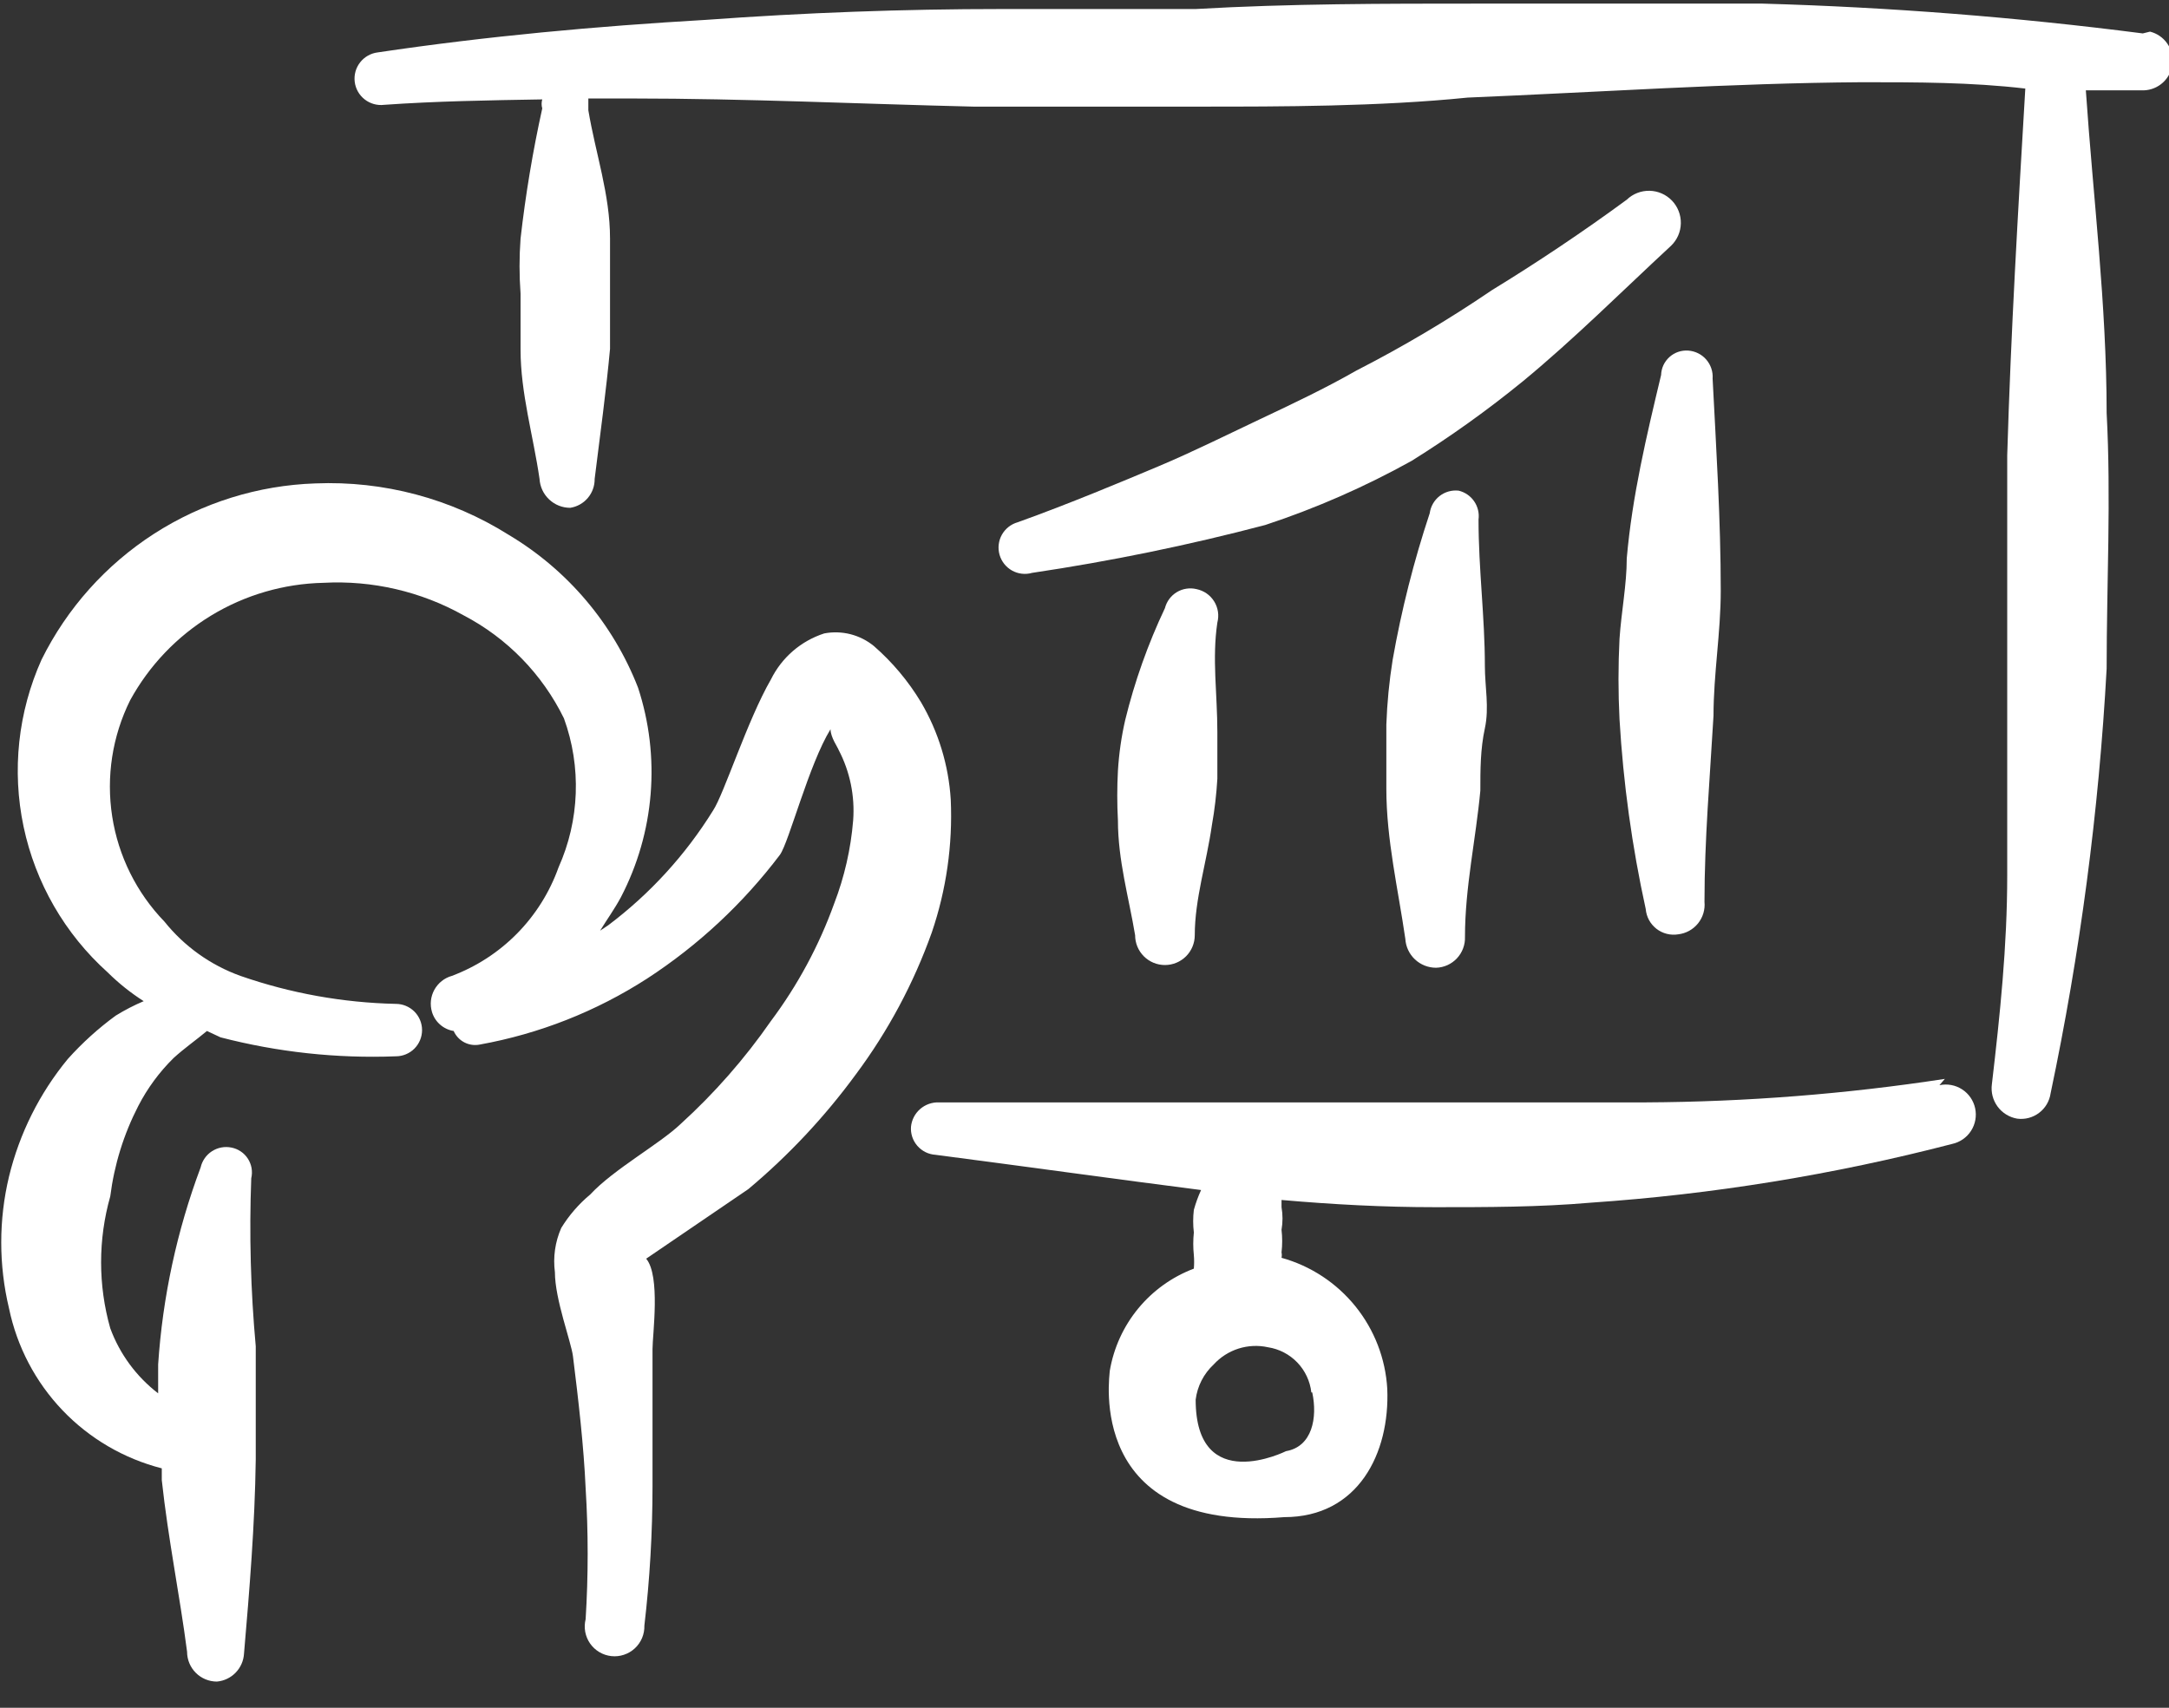 <?xml version="1.0" encoding="UTF-8"?> <svg xmlns="http://www.w3.org/2000/svg" width="80" height="63" viewBox="0 0 80 63" fill="none"><rect x="0" y="0" width="80" height="63" fill="#333333" stroke="none"/><path fill-rule="evenodd" clip-rule="evenodd" d="M35.067 29.5C34.989 28.23 34.612 26.996 33.967 25.9C33.5 25.125 32.915 24.428 32.233 23.833C31.98 23.626 31.685 23.477 31.369 23.396C31.052 23.316 30.721 23.305 30.4 23.367C29.975 23.504 29.582 23.725 29.244 24.017C28.906 24.309 28.631 24.666 28.433 25.067C27.567 26.567 26.7 29.3 26.3 29.9C25.284 31.538 23.973 32.974 22.433 34.133L22.133 34.333C22.4 33.9 22.667 33.533 22.9 33.1C23.515 31.918 23.889 30.625 23.997 29.297C24.106 27.969 23.948 26.633 23.533 25.367C22.615 23.011 20.938 21.029 18.767 19.733C16.636 18.392 14.149 17.73 11.633 17.833C9.52 17.903 7.464 18.544 5.686 19.688C3.907 20.833 2.472 22.438 1.533 24.333C0.665 26.266 0.433 28.424 0.87 30.497C1.307 32.569 2.392 34.45 3.967 35.867C4.372 36.268 4.819 36.626 5.3 36.933C4.942 37.084 4.597 37.263 4.267 37.467C3.624 37.937 3.032 38.473 2.5 39.067C1.46 40.329 0.719 41.81 0.333 43.4C-0.05 44.999 -0.05 46.667 0.333 48.267C0.626 49.679 1.309 50.981 2.304 52.024C3.3 53.067 4.569 53.809 5.967 54.167V54.6C6.2 56.767 6.633 58.867 6.9 60.933C6.9 61.225 7.016 61.505 7.222 61.711C7.428 61.917 7.708 62.033 8 62.033C8.263 62.01 8.509 61.892 8.692 61.703C8.876 61.513 8.985 61.264 9 61C9.2 58.667 9.4 56.267 9.433 53.833V49.667C9.245 47.606 9.189 45.535 9.267 43.467C9.296 43.344 9.3 43.217 9.279 43.092C9.257 42.968 9.211 42.849 9.142 42.743C9.074 42.637 8.985 42.546 8.88 42.476C8.775 42.405 8.657 42.357 8.533 42.333C8.286 42.283 8.029 42.332 7.817 42.469C7.606 42.606 7.456 42.821 7.4 43.067C6.526 45.399 5.998 47.847 5.833 50.333V51.4C5.03 50.783 4.417 49.951 4.067 49C3.616 47.409 3.616 45.724 4.067 44.133C4.213 42.97 4.563 41.842 5.1 40.8C5.437 40.146 5.876 39.549 6.4 39.033C6.8 38.667 7.233 38.367 7.633 38.033L8.133 38.267C10.243 38.815 12.422 39.051 14.6 38.967C14.856 38.967 15.102 38.865 15.284 38.684C15.465 38.502 15.567 38.256 15.567 38C15.567 37.743 15.465 37.498 15.284 37.316C15.102 37.135 14.856 37.033 14.6 37.033C12.647 36.99 10.712 36.642 8.867 36C7.767 35.604 6.798 34.912 6.067 34C5.038 32.936 4.364 31.58 4.138 30.118C3.911 28.655 4.142 27.159 4.8 25.833C5.503 24.548 6.533 23.47 7.785 22.709C9.037 21.948 10.468 21.531 11.933 21.5C13.734 21.403 15.526 21.819 17.1 22.7C18.707 23.54 20.003 24.871 20.8 26.5C21.45 28.29 21.378 30.262 20.6 32C20.274 32.912 19.754 33.743 19.075 34.434C18.395 35.125 17.573 35.659 16.667 36C16.53 36.038 16.403 36.103 16.292 36.191C16.181 36.279 16.089 36.389 16.02 36.513C15.952 36.637 15.909 36.773 15.894 36.914C15.879 37.055 15.893 37.198 15.933 37.333C15.987 37.513 16.091 37.675 16.233 37.798C16.374 37.922 16.548 38.004 16.733 38.033C16.813 38.215 16.953 38.363 17.128 38.454C17.304 38.545 17.506 38.573 17.7 38.533C19.896 38.136 21.991 37.309 23.867 36.1C25.752 34.873 27.41 33.328 28.767 31.533C29.1 31.067 29.833 28.2 30.633 26.9C30.633 27.2 30.9 27.567 30.933 27.667C31.35 28.466 31.535 29.367 31.467 30.267C31.381 31.317 31.145 32.35 30.767 33.333C30.208 34.885 29.421 36.346 28.433 37.667C27.469 39.055 26.351 40.33 25.1 41.467C24.333 42.2 22.633 43.133 21.767 44.067C21.346 44.417 20.986 44.834 20.7 45.3C20.474 45.813 20.394 46.378 20.467 46.933C20.467 47.933 21.067 49.5 21.133 50.033C21.333 51.633 21.533 53.367 21.6 54.9C21.7 56.51 21.7 58.124 21.6 59.733C21.562 59.886 21.557 60.045 21.585 60.199C21.614 60.354 21.675 60.501 21.765 60.63C21.855 60.758 21.972 60.867 22.107 60.947C22.242 61.027 22.393 61.077 22.549 61.094C22.706 61.111 22.864 61.094 23.013 61.044C23.162 60.995 23.299 60.914 23.415 60.807C23.53 60.7 23.621 60.57 23.682 60.425C23.742 60.28 23.771 60.124 23.767 59.967C23.966 58.263 24.066 56.549 24.067 54.833V49.767C24.067 49.233 24.367 47.067 23.833 46.433L27.6 43.867C29.088 42.621 30.42 41.199 31.567 39.633C32.755 38.038 33.699 36.274 34.367 34.4C34.904 32.825 35.141 31.163 35.067 29.5Z" fill="white"></path><path fill-rule="evenodd" clip-rule="evenodd" d="M60 7.367C58.367 8.567 56.667 9.7 55.033 10.7C53.429 11.791 51.76 12.782 50.033 13.667C48.867 14.333 47.667 14.9 46.467 15.467C45.267 16.033 44 16.667 42.733 17.2C41.467 17.733 39.4 18.6 37.533 19.267C37.411 19.302 37.296 19.36 37.196 19.44C37.097 19.519 37.013 19.617 36.951 19.729C36.889 19.84 36.85 19.962 36.836 20.089C36.821 20.216 36.832 20.344 36.867 20.467C36.902 20.589 36.961 20.704 37.04 20.803C37.119 20.903 37.217 20.986 37.329 21.049C37.44 21.11 37.562 21.15 37.689 21.164C37.816 21.179 37.944 21.168 38.067 21.133C40.964 20.702 43.834 20.113 46.667 19.367C48.537 18.75 50.345 17.957 52.067 17C53.494 16.11 54.863 15.13 56.167 14.067C58.067 12.5 59.833 10.733 61.633 9.067C61.859 8.85 61.989 8.553 61.995 8.24C62.001 7.928 61.883 7.625 61.667 7.4C61.45 7.174 61.153 7.044 60.84 7.038C60.528 7.032 60.225 7.15 60 7.367Z" fill="white"></path><path fill-rule="evenodd" clip-rule="evenodd" d="M44.133 21.733C43.886 21.673 43.624 21.712 43.406 21.843C43.188 21.974 43.03 22.186 42.967 22.433C42.34 23.758 41.848 25.143 41.5 26.567C41.36 27.18 41.271 27.805 41.233 28.433C41.2 29.044 41.2 29.656 41.233 30.267C41.233 31.733 41.633 33.1 41.867 34.5C41.867 34.792 41.983 35.072 42.189 35.278C42.395 35.484 42.675 35.6 42.967 35.6C43.258 35.6 43.538 35.484 43.745 35.278C43.951 35.072 44.067 34.792 44.067 34.5C44.067 33.167 44.5 31.833 44.7 30.433C44.8 29.871 44.866 29.303 44.9 28.733V27C44.9 25.6 44.7 24.3 44.9 22.967C44.934 22.835 44.942 22.698 44.922 22.564C44.901 22.429 44.854 22.3 44.782 22.185C44.71 22.07 44.616 21.97 44.504 21.892C44.393 21.815 44.267 21.761 44.133 21.733Z" fill="white"></path><path fill-rule="evenodd" clip-rule="evenodd" d="M53.8 18.1C53.548 18.072 53.296 18.143 53.096 18.299C52.897 18.455 52.767 18.682 52.733 18.933C52.147 20.698 51.69 22.502 51.367 24.333C51.239 25.128 51.161 25.929 51.133 26.733V29.1C51.133 30.967 51.567 32.8 51.833 34.633C51.85 34.922 51.977 35.194 52.188 35.392C52.399 35.59 52.677 35.7 52.967 35.7C53.111 35.696 53.253 35.663 53.385 35.604C53.517 35.544 53.636 35.46 53.735 35.354C53.834 35.249 53.911 35.125 53.962 34.99C54.014 34.855 54.038 34.711 54.033 34.567C54.033 32.733 54.433 30.967 54.6 29.167C54.6 28.4 54.6 27.633 54.767 26.867C54.933 26.1 54.767 25.333 54.767 24.567C54.767 22.767 54.533 21 54.533 19.167C54.565 18.93 54.507 18.689 54.371 18.492C54.236 18.295 54.032 18.156 53.8 18.1Z" fill="white"></path><path fill-rule="evenodd" clip-rule="evenodd" d="M60 20.6C60 21.567 59.8 22.567 59.733 23.567C59.683 24.555 59.683 25.545 59.733 26.533C59.871 28.889 60.194 31.229 60.7 33.533C60.712 33.676 60.753 33.814 60.821 33.94C60.889 34.065 60.983 34.175 61.095 34.263C61.208 34.351 61.338 34.414 61.476 34.449C61.615 34.484 61.759 34.49 61.9 34.467C62.186 34.433 62.448 34.289 62.629 34.064C62.809 33.84 62.895 33.553 62.867 33.267C62.867 30.967 63.067 28.7 63.2 26.4C63.2 24.867 63.467 23.333 63.467 21.8C63.467 19.167 63.3 16.567 63.167 13.967C63.176 13.84 63.16 13.712 63.119 13.591C63.079 13.471 63.015 13.359 62.931 13.263C62.848 13.167 62.746 13.088 62.632 13.032C62.518 12.975 62.394 12.942 62.267 12.933C62.141 12.924 62.016 12.941 61.897 12.981C61.778 13.022 61.669 13.086 61.575 13.171C61.482 13.255 61.406 13.357 61.353 13.47C61.3 13.584 61.271 13.708 61.267 13.833C60.733 16.067 60.2 18.3 60 20.6Z" fill="white"></path><path fill-rule="evenodd" clip-rule="evenodd" d="M79.033 1.233C74.377 0.632 69.693 0.265 65 0.133H54.533C51.033 0.133 47.567 0.133 44.1 0.333H36.933C33.311 0.333 29.678 0.467 26.033 0.733C22 0.967 17.967 1.333 13.933 1.933C13.677 1.964 13.443 2.096 13.284 2.299C13.124 2.502 13.052 2.76 13.083 3.017C13.114 3.273 13.246 3.507 13.449 3.666C13.652 3.825 13.91 3.898 14.167 3.867C16.067 3.733 18 3.7 20 3.667C19.968 3.776 19.968 3.891 20 4C19.65 5.585 19.383 7.187 19.2 8.8C19.15 9.477 19.15 10.156 19.2 10.833V12.9C19.2 14.5 19.667 16.067 19.9 17.667C19.917 17.956 20.044 18.227 20.255 18.425C20.465 18.624 20.744 18.734 21.033 18.733C21.286 18.693 21.517 18.564 21.682 18.368C21.847 18.172 21.936 17.923 21.933 17.667C22.133 16.067 22.367 14.333 22.5 12.867V10.833V8.8C22.5 7.167 21.967 5.667 21.7 4.067V3.633H23.3C27.5 3.633 31.7 3.833 35.9 3.933H44.367C47.167 3.933 50.867 3.933 54.133 3.6C58.967 3.4 63.833 3.067 68.667 3.033C70.7 3.033 72.7 3.033 74.7 3.267C74.433 7.767 74.167 12.267 74.033 16.8V24.533V32.3C74.033 34.9 73.767 37.433 73.467 40C73.428 40.291 73.504 40.585 73.678 40.822C73.852 41.058 74.111 41.217 74.4 41.267C74.687 41.305 74.978 41.228 75.208 41.053C75.439 40.879 75.592 40.62 75.633 40.333C76.721 35.172 77.412 29.934 77.7 24.667C77.7 21.533 77.867 18.367 77.7 15.233C77.7 11.233 77.2 7.267 76.933 3.333H79.067C79.332 3.325 79.586 3.221 79.781 3.041C79.975 2.861 80.099 2.616 80.127 2.352C80.155 2.088 80.087 1.822 79.935 1.604C79.783 1.386 79.558 1.231 79.3 1.167L79.033 1.233Z" fill="white"></path><path fill-rule="evenodd" clip-rule="evenodd" d="M71.733 39.8C68.082 40.359 64.394 40.648 60.7 40.667H50.367H34.633C34.379 40.657 34.13 40.745 33.938 40.912C33.746 41.079 33.625 41.313 33.6 41.567C33.591 41.694 33.607 41.821 33.647 41.942C33.688 42.063 33.752 42.174 33.835 42.27C33.919 42.366 34.021 42.445 34.135 42.502C34.249 42.558 34.373 42.592 34.5 42.6C37.833 43.033 41.167 43.5 44.3 43.9C44.191 44.137 44.102 44.382 44.033 44.633C44 44.91 44 45.19 44.033 45.467C44.004 45.744 44.004 46.023 44.033 46.3C44.047 46.466 44.047 46.634 44.033 46.8C43.233 47.102 42.525 47.609 41.981 48.27C41.437 48.931 41.076 49.723 40.933 50.567C40.933 50.733 40 56.567 47.367 55.967C50.1 55.967 51.267 53.6 51.167 51.233C51.103 50.121 50.692 49.057 49.993 48.191C49.293 47.324 48.34 46.698 47.267 46.4C47.281 46.334 47.281 46.266 47.267 46.2C47.299 45.923 47.299 45.644 47.267 45.367C47.315 45.091 47.315 44.809 47.267 44.533V44.267C49.167 44.433 51.033 44.533 52.933 44.533C54.833 44.533 56.767 44.533 58.667 44.367C63.169 44.06 67.632 43.334 72 42.2C72.287 42.138 72.538 41.965 72.698 41.718C72.857 41.471 72.912 41.171 72.85 40.883C72.788 40.596 72.615 40.345 72.368 40.186C72.121 40.026 71.821 39.971 71.533 40.033L71.733 39.8ZM48.4 51.367C48.6 52.3 48.4 53.367 47.433 53.533C47.433 53.533 44.1 55.2 44.1 51.633C44.162 51.135 44.398 50.675 44.767 50.333C45.015 50.062 45.331 49.86 45.682 49.749C46.033 49.638 46.407 49.621 46.767 49.7C47.179 49.763 47.56 49.961 47.849 50.262C48.138 50.563 48.32 50.952 48.367 51.367H48.4Z" fill="white"></path></svg> 